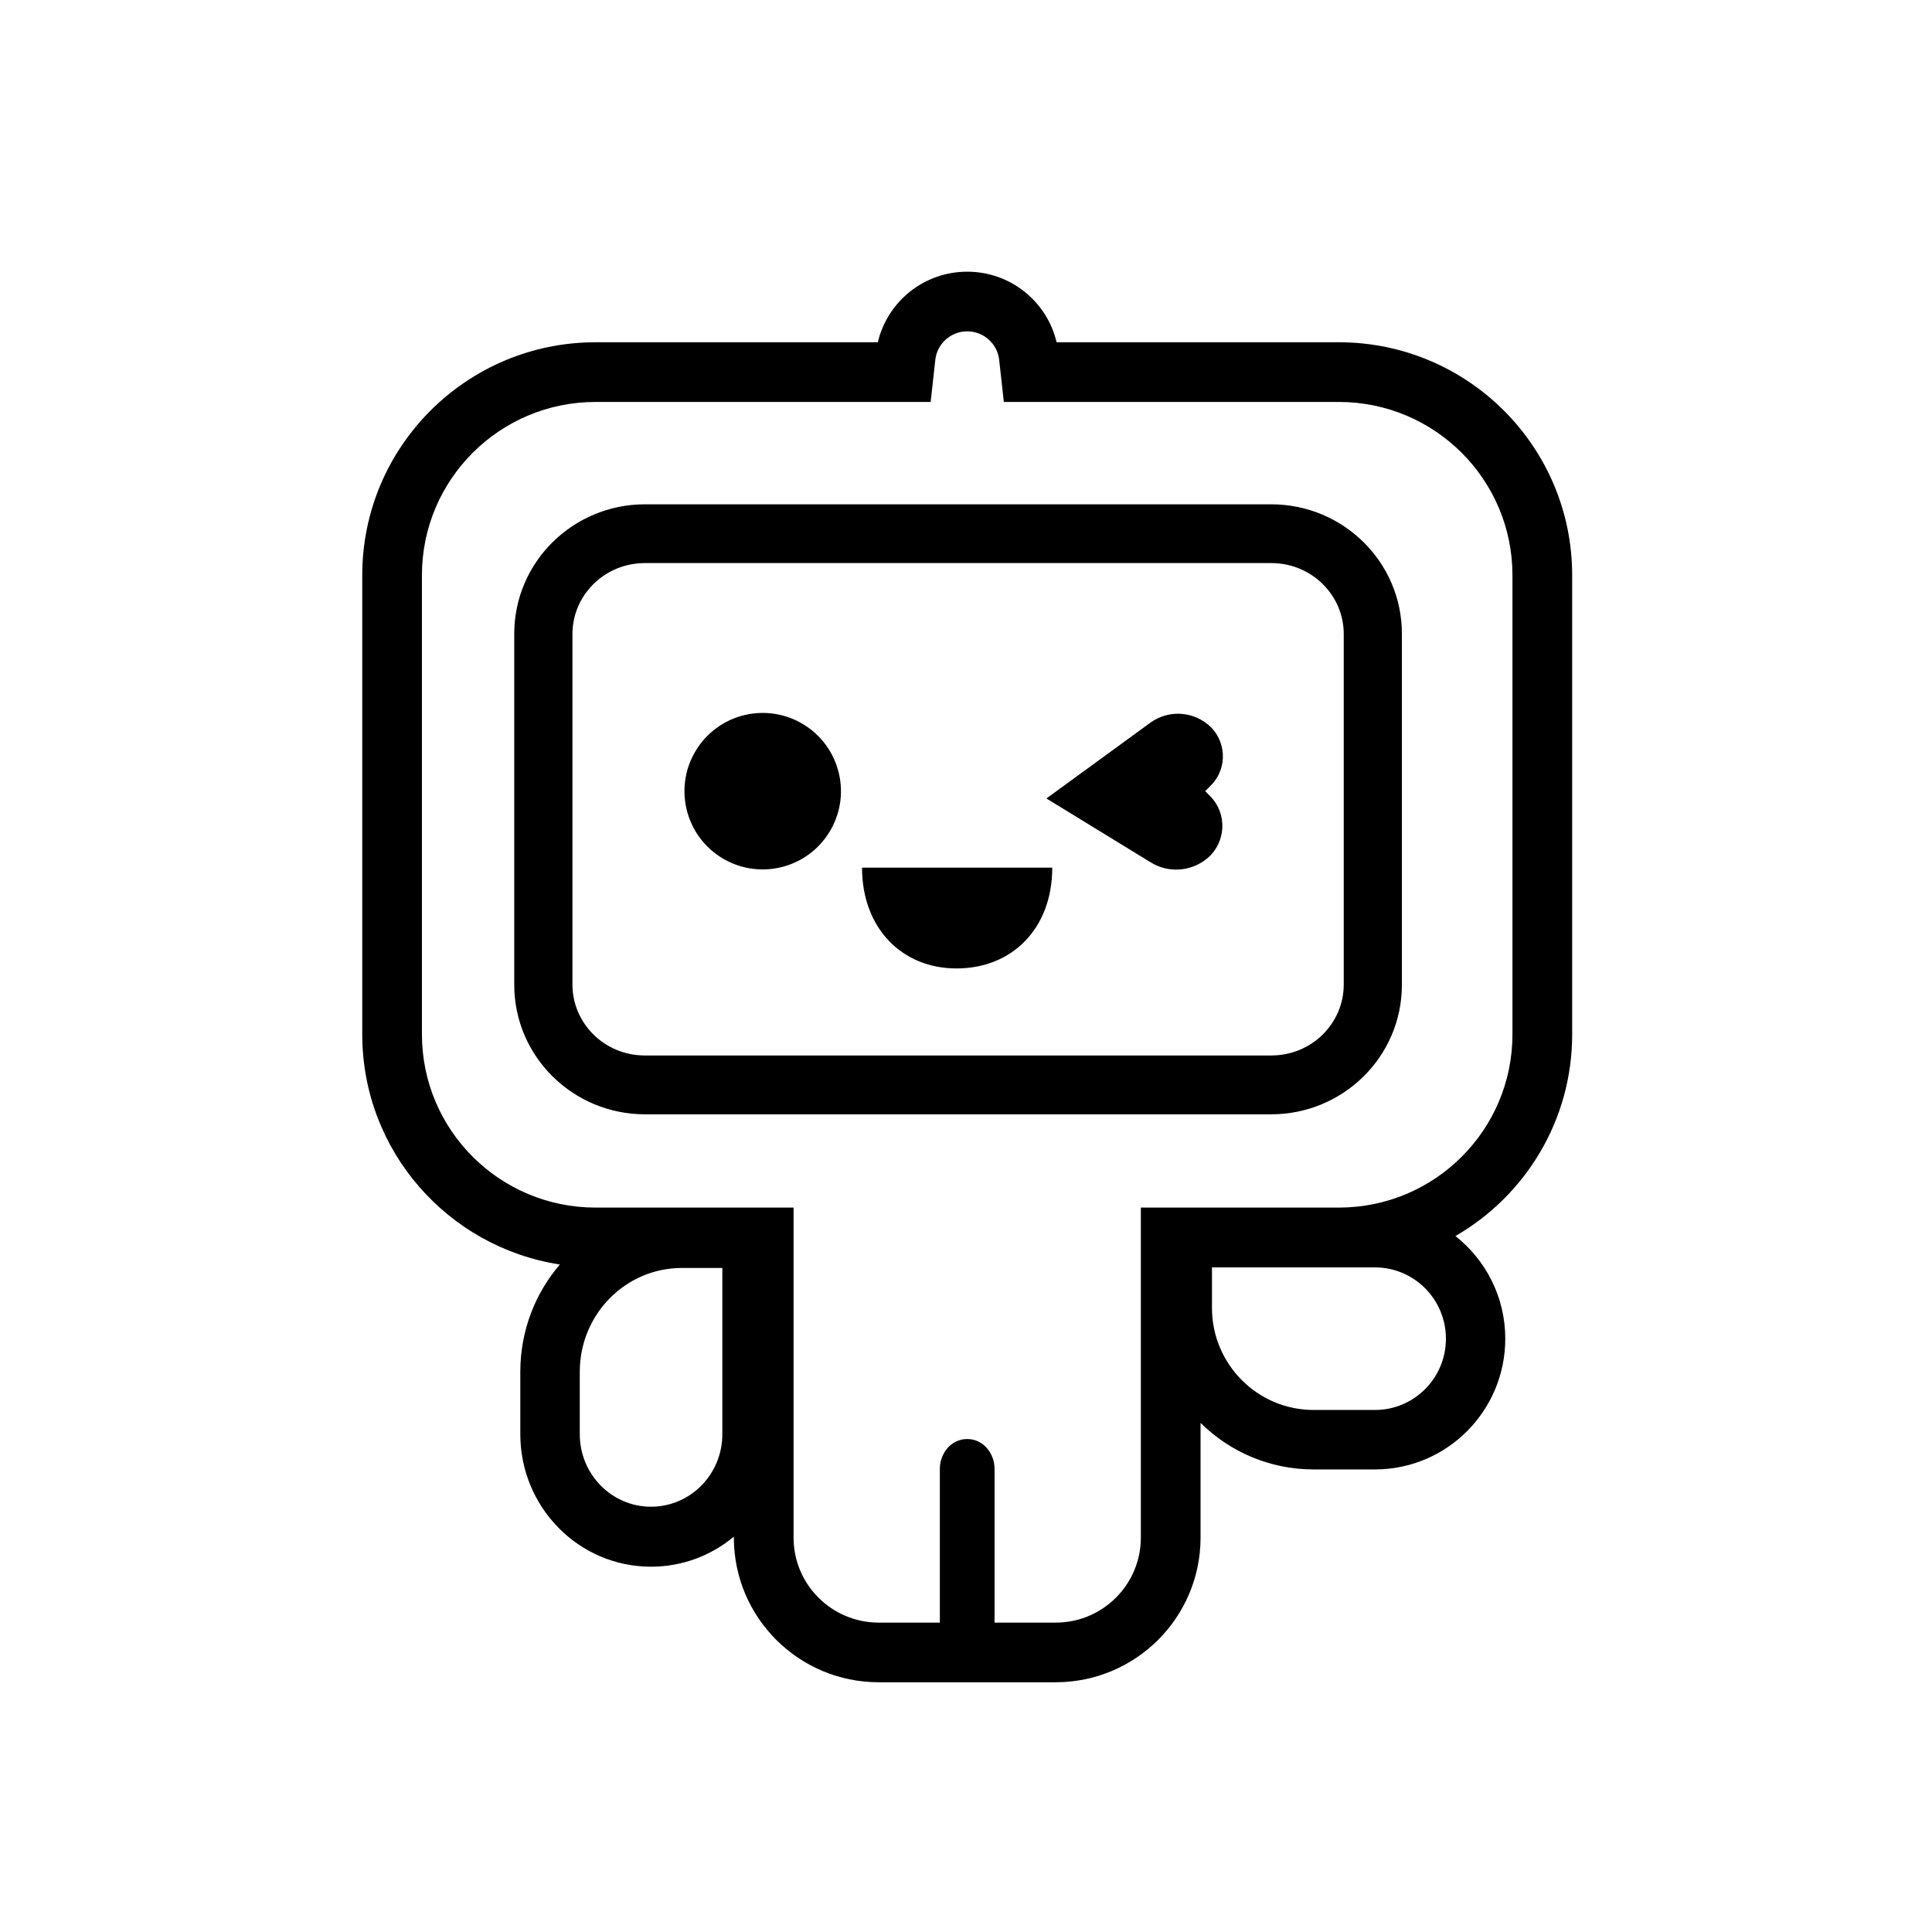 <svg width="64" height="64" viewBox="0 0 64 64" fill="none" xmlns="http://www.w3.org/2000/svg">
<path d="M32.04 9C33.48 9 34.687 9.997 35.001 11.338H44.35C48.617 11.338 52.08 14.793 52.08 19.055V34.265C52.08 37.12 50.525 39.612 48.213 40.945C49.218 41.739 49.864 42.965 49.864 44.347C49.864 46.735 47.933 48.677 45.546 48.677H43.517C42.056 48.677 40.732 48.087 39.77 47.135V50.935C39.77 53.581 37.621 55.726 34.971 55.727H29.109C26.459 55.727 24.31 53.581 24.31 50.935V50.904C23.564 51.525 22.61 51.899 21.566 51.899C19.17 51.899 17.236 49.928 17.236 47.509V45.44C17.236 44.083 17.73 42.84 18.546 41.888C14.84 41.32 12 38.123 12 34.265V19.055C12 14.793 15.463 11.338 19.73 11.338H29.079C29.395 9.997 30.6 9 32.04 9ZM32.04 10.976C31.494 10.976 31.043 11.389 30.984 11.914L30.829 13.315H19.73C16.552 13.315 13.977 15.887 13.977 19.055V34.265C13.978 37.433 16.552 40.003 19.73 40.003H26.288V50.935C26.288 52.489 27.551 53.751 29.109 53.751H31.134V48.653C31.134 48.166 31.488 47.67 32.04 47.67C32.592 47.67 32.946 48.166 32.946 48.653V53.751H34.971C36.529 53.751 37.792 52.489 37.792 50.935V40.003H44.35C47.528 40.003 50.102 37.433 50.102 34.265V19.055C50.102 15.887 47.528 13.315 44.35 13.315H33.253L33.098 11.914C33.039 11.389 32.586 10.976 32.04 10.976ZM22.586 42.003C20.725 42.003 19.206 43.537 19.206 45.44V47.509C19.206 48.842 20.267 49.912 21.566 49.912C22.866 49.912 23.928 48.842 23.928 47.509V42.003H22.586ZM40.148 43.328C40.149 45.195 41.658 46.707 43.517 46.707H45.546C46.845 46.707 47.898 45.652 47.898 44.347C47.898 43.042 46.845 41.984 45.546 41.984H40.148V43.328ZM42.112 16.706C44.481 16.706 46.44 18.605 46.44 21V32.619C46.44 35.012 44.481 36.913 42.112 36.913H21.363C18.995 36.913 17.035 35.012 17.035 32.619V21C17.035 18.605 18.995 16.706 21.363 16.706H42.112ZM21.363 18.653C20.016 18.653 18.963 19.727 18.963 21V32.619C18.963 33.89 20.016 34.964 21.363 34.964H42.112C43.462 34.964 44.513 33.89 44.513 32.619V21C44.513 19.727 43.462 18.653 42.112 18.653H21.363ZM34.857 28.742C34.857 30.772 33.514 32.081 31.688 32.081C29.861 32.081 28.556 30.73 28.556 28.742H34.857ZM38.102 23.944C38.672 23.528 39.45 23.545 40 23.988C40.634 24.498 40.684 25.447 40.11 26.02L39.923 26.208L40.08 26.365C40.672 26.955 40.62 27.928 39.97 28.452C39.44 28.877 38.702 28.925 38.124 28.57L34.664 26.45L38.102 23.944ZM24.67 23.686C26.063 23.358 27.459 24.22 27.788 25.613C28.117 27.006 27.254 28.402 25.861 28.731C24.468 29.06 23.072 28.198 22.743 26.805C22.414 25.412 23.277 24.015 24.67 23.686Z" fill="black"/>
</svg>
